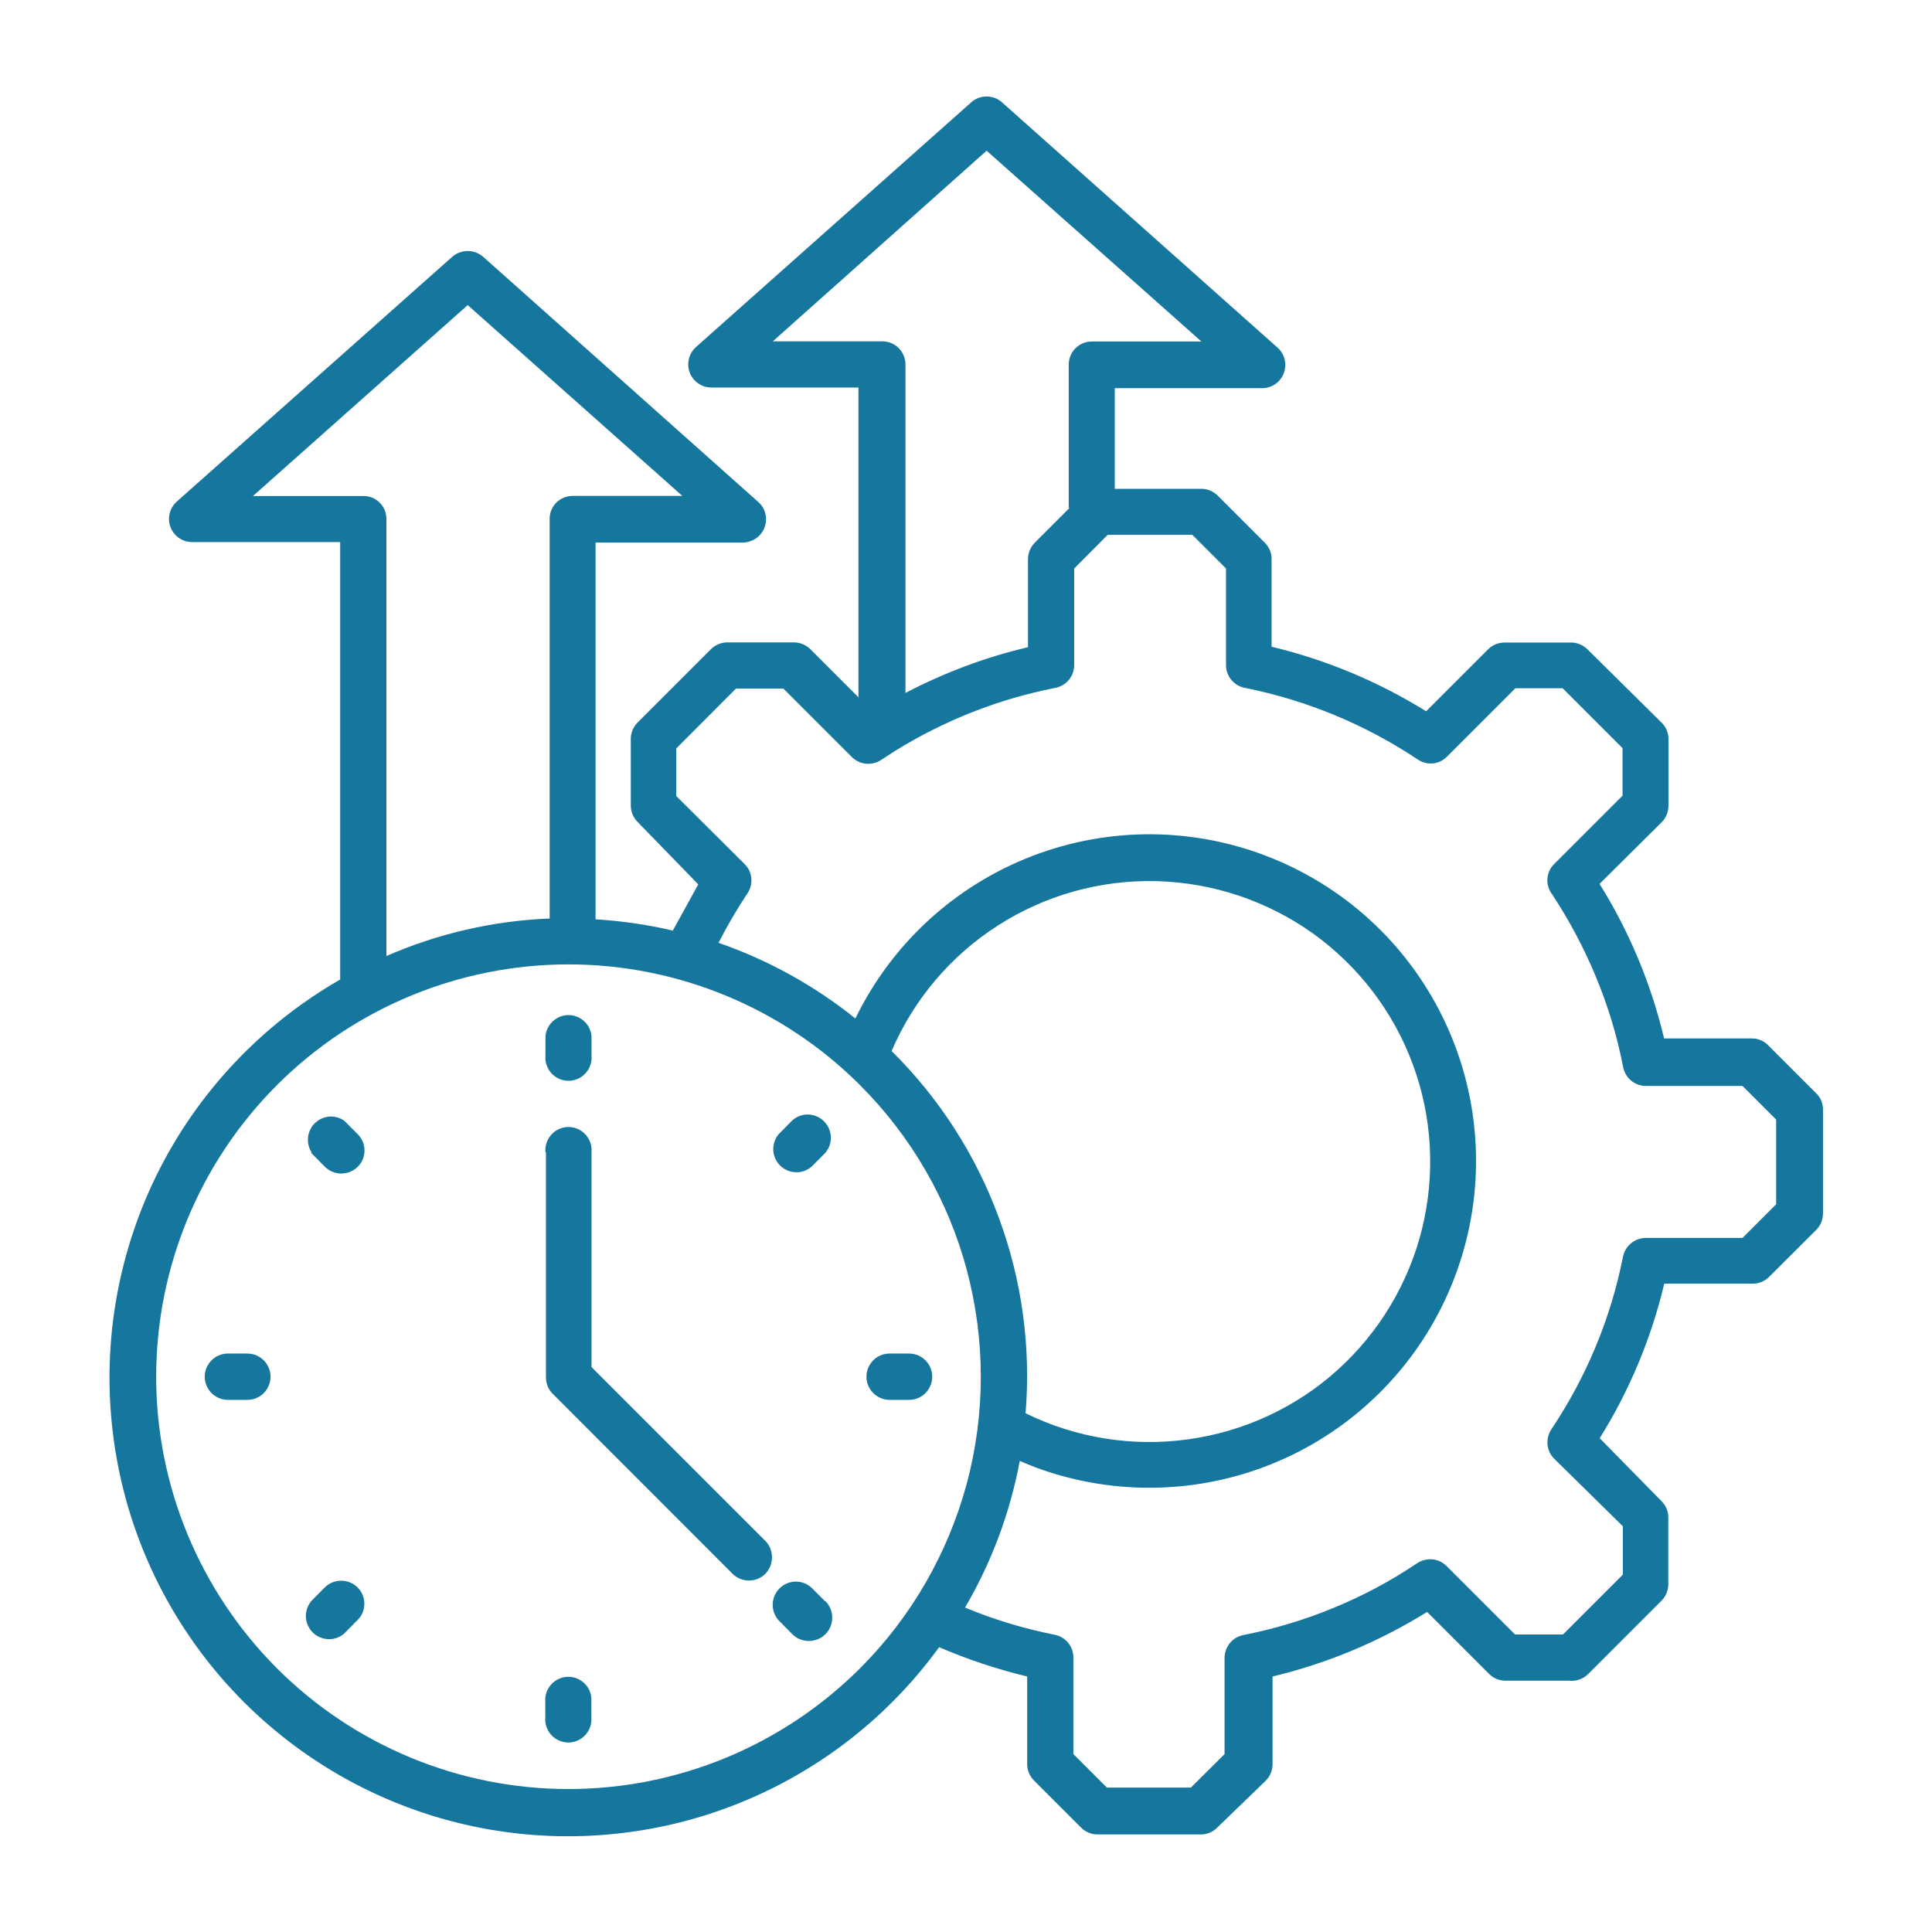 <?xml version="1.0" encoding="utf-8"?>
<!-- Generator: Adobe Illustrator 28.2.0, SVG Export Plug-In . SVG Version: 6.00 Build 0)  -->
<svg version="1.1" id="Layer_1" xmlns="http://www.w3.org/2000/svg" xmlns:xlink="http://www.w3.org/1999/xlink" x="0px" y="0px"
	 viewBox="0 0 1200 1200" style="enable-background:new 0 0 1200 1200;" xml:space="preserve">
<style type="text/css">
	.st0{fill-rule:evenodd;clip-rule:evenodd;fill:#15769E;}
</style>
<path class="st0" d="M534.2,674c-48-48-113.2-75-181.1-75c-67.9,0-133.1,27-181.1,75c-48,48-75,113.2-75,181.1
	c0,67.9,27,133,75,181.1c48,48,113.2,75,181.1,75c67.9,0,133-27,181.1-75c31.8-31.8,54.6-71.4,66.3-114.8
	c11.6-43.4,11.6-89.1,0-132.6C588.9,745.4,566,705.8,534.2,674L534.2,674z M553.8,652.8L553.8,652.8c13.7-32,36.7-59.2,66.1-78
	c29.3-18.8,63.6-28.4,98.5-27.5c34.8,0.9,68.6,12.2,97,32.4c28.3,20.3,50,48.6,62.1,81.3c12.1,32.7,14.1,68.2,5.8,102.1
	c-8.3,33.8-26.6,64.4-52.5,87.8S772.5,889.2,738,894c-34.5,4.8-69.7-0.8-101-16.2c3.4-41.3-2.3-82.9-16.7-121.7
	C606,717.2,583.3,682,553.8,652.8L553.8,652.8z M338.8,643.6L338.8,643.6c0.4-4.8,3.3-9.1,7.5-11.4c4.3-2.3,9.4-2.3,13.6,0
	c4.3,2.3,7.1,6.6,7.5,11.4v12c0.4,4-1,8-3.7,11c-2.7,3-6.6,4.7-10.6,4.7c-4.1,0-7.9-1.7-10.6-4.7c-2.7-3-4.1-7-3.7-11L338.8,643.6
	L338.8,643.6z M193.4,715.6L193.4,715.6c-2.3-3.8-2.8-8.4-1.3-12.6c1.5-4.2,4.9-7.4,9.1-8.8c4.2-1.4,8.8-0.7,12.5,1.8l8.5,8.5
	c2.7,2.7,4.2,6.3,4.2,10.1s-1.5,7.5-4.2,10.1c-2.7,2.7-6.4,4.2-10.2,4.2c-3.8,0-7.5-1.5-10.2-4.2l-8.4-8.5L193.4,715.6z
	 M141.6,869.5c-5.1,0-9.9-2.7-12.5-7.2c-2.6-4.5-2.6-9.9,0-14.4c2.6-4.5,7.3-7.2,12.5-7.2h12c5.1,0,9.9,2.7,12.5,7.2
	c2.6,4.5,2.6,9.9,0,14.4c-2.6,4.5-7.3,7.2-12.5,7.2H141.6z M213.6,1014.8c-3.7,3.1-8.7,4.1-13.4,2.7c-4.6-1.4-8.2-5-9.6-9.6
	c-1.4-4.6-0.4-9.6,2.7-13.4l8.4-8.5c2.7-2.7,6.4-4.2,10.2-4.2c3.8,0,7.5,1.5,10.2,4.2c2.7,2.7,4.2,6.3,4.2,10.1
	c0,3.8-1.5,7.5-4.2,10.1L213.6,1014.8z M367.3,1066.6c0.4,4-1,8-3.7,11c-2.7,3-6.6,4.7-10.6,4.7s-7.9-1.7-10.6-4.7
	c-2.7-3-4.1-7-3.7-11v-12c0.4-4.8,3.3-9.1,7.5-11.4c4.3-2.3,9.4-2.3,13.6,0c4.3,2.3,7.1,6.6,7.5,11.4L367.3,1066.6z M512.8,994.6
	c3.6,3.7,5,9.1,3.6,14.1c-1.4,5-5.4,8.9-10.4,10.1c-5,1.3-10.4-0.2-14-3.9l-8.4-8.5c-3.3-3.7-4.5-8.9-3.1-13.6
	c1.4-4.8,5.1-8.5,9.9-9.9c4.8-1.4,9.9-0.1,13.6,3.2l8.5,8.5L512.8,994.6z M492,696c3.7-3.4,8.8-4.6,13.6-3.2
	c4.8,1.4,8.5,5.1,9.9,9.9c1.4,4.8,0.2,9.9-3.1,13.6l-8.5,8.5c-3.7,3.1-8.7,4.1-13.4,2.7c-4.6-1.4-8.2-5-9.6-9.6
	c-1.4-4.6-0.4-9.6,2.7-13.4L492,696z M338.8,715.7c-0.4-4,1-8,3.7-11c2.7-3,6.6-4.7,10.6-4.7c4,0,7.9,1.7,10.6,4.7
	c2.7,3,4.1,7,3.7,11v133.4l108,108c2.7,2.7,4.1,6.4,4.1,10.2c0,3.8-1.5,7.5-4.1,10.2c-2.7,2.7-6.4,4.2-10.2,4.2
	c-3.8,0-7.5-1.5-10.2-4.2L343.4,865.8h0c-2.8-2.7-4.3-6.4-4.3-10.2V715.7L338.8,715.7z M564.6,840.7c5.1,0,9.9,2.7,12.5,7.2
	c2.6,4.5,2.6,9.9,0,14.4c-2.6,4.5-7.3,7.2-12.5,7.2h-12c-5.1,0-9.9-2.7-12.5-7.2c-2.6-4.5-2.6-9.9,0-14.4c2.6-4.5,7.3-7.2,12.5-7.2
	H564.6z M341.4,570.5c-34.9,1.4-69.3,9.3-101.4,23.3V322.3c0-3.8-1.5-7.5-4.2-10.1c-2.7-2.7-6.4-4.2-10.2-4.1h-68.5l133.4-118.6
	L423.8,308h-68c-3.8,0-7.5,1.5-10.2,4.1c-2.7,2.7-4.2,6.3-4.2,10.1L341.4,570.5z M663.8,315.5v-89c0-3.8,1.5-7.5,4.2-10.2
	c2.7-2.7,6.4-4.2,10.2-4.2h68L612.8,93.6L480,212h68c3.8,0,7.5,1.5,10.2,4.2c2.7,2.7,4.2,6.4,4.2,10.2v204
	c24.1-12.6,49.6-22.2,76.1-28.4v-54.7c0-3.9,1.6-7.6,4.3-10.3l21.5-21.5L663.8,315.5z M533.2,433.4V240.7h-91.4
	c-4,0-7.8-1.7-10.5-4.6s-4.1-6.8-3.8-10.8c0.3-4,2.2-7.6,5.3-10.2L603.2,63.6c5.4-4.9,13.8-4.9,19.2,0L793.6,216
	c2.9,2.6,4.6,6.3,4.7,10.2c0.1,3.9-1.3,7.7-4,10.5c-2.7,2.8-6.4,4.4-10.3,4.4h-91.6v62.5h53.8c3.8,0,7.5,1.6,10.2,4.3l29.2,29.2v0
	c2.7,2.7,4.3,6.4,4.2,10.2v54.4c33.9,8.1,66.4,21.7,96,40.1l38.5-38.5c2.7-2.7,6.4-4.2,10.2-4.2h41.4c3.8,0,7.5,1.6,10.2,4.3
	l46,45.5c2.7,2.6,4.2,6.3,4.2,10.1v41.4c0,3.9-1.5,7.6-4.2,10.3L993.5,549c18.5,29.6,32,62,40.1,96h54.5c3.9,0,7.5,1.5,10.2,4.3
	l29.8,29.8c2.7,2.6,4.2,6.3,4.2,10.1v64.4c0,3.9-1.5,7.6-4.2,10.3l-29.3,29.2v0c-2.7,2.7-6.3,4.2-10.1,4.2h-55
	c-8.1,34-21.6,66.4-40.1,96l38.4,39.1c2.7,2.7,4.3,6.4,4.2,10.2V984c0,3.8-1.5,7.5-4.2,10.2l-45.5,45.5c-3.1,3.2-7.6,4.7-12,4.2H935
	c-3.8,0-7.4-1.5-10.1-4.2l-38.5-38.5c-29.6,18.4-62.1,32-96,40.1v54.4c0,3.9-1.5,7.6-4.2,10.3l-30.2,29.2c-2.7,2.7-6.3,4.2-10.1,4.2
	h-64.2c-3.9,0-7.6-1.6-10.3-4.3l-29.2-29.2c-2.7-2.7-4.2-6.4-4.2-10.2v-54.4c-18.7-4.5-37-10.6-54.7-18.2
	c-33.4,46-79.8,80.9-133.2,100.3c-53.4,19.4-111.4,22.4-166.5,8.6c-55.1-13.8-104.8-43.8-142.8-86.1c-37.9-42.3-62.4-95-70.1-151.3
	c-7.8-56.3,1.5-113.6,26.5-164.6c25.1-51,64.8-93.3,114.1-121.6V336.7h-92c-4,0-7.8-1.7-10.5-4.6c-2.7-2.9-4.1-6.8-3.8-10.8
	c0.3-4,2.2-7.6,5.3-10.2l170.6-151.6c2.6-2.3,6.1-3.6,9.6-3.6s6.9,1.3,9.6,3.6l171,152.4c2.9,2.6,4.6,6.3,4.7,10.1
	c0.1,3.9-1.3,7.7-4,10.5s-6.4,4.4-10.3,4.5h-91.6v234c16.2,1,32.2,3.3,48,7l15.8-28.7L396,510.5c-2.7-2.7-4.2-6.4-4.2-10.2v-41.4
	c0-3.8,1.6-7.5,4.3-10.2l45.5-45.5c2.7-2.7,6.4-4.2,10.2-4.2h41.4c3.8,0,7.5,1.6,10.2,4.3l30.1,30.1L533.2,433.4z M556.1,466.3
	L556.1,466.3c30.4-18.8,64-32.1,99.1-39c3.4-0.6,6.4-2.3,8.6-4.9c2.2-2.6,3.4-5.9,3.4-9.3v-60l20.8-20.9h52.6l20.9,20.9v60
	c0,3.4,1.2,6.7,3.4,9.3c2.2,2.6,5.3,4.4,8.6,4.9c38.3,7.7,74.7,22.8,107.2,44.5c5.7,3.8,13.2,3.1,18-1.8l42.5-42.5h29.4l37.2,37.2
	l0,29.5l-42.5,42.5c-5.2,5.1-5.6,13.3-1.1,19c10.6,16.1,19.6,33.1,27,50.9c7.5,18,13.2,36.8,16.9,55.9c0.6,3.3,2.3,6.4,4.9,8.6
	c2.6,2.2,5.9,3.4,9.3,3.4h60l20.9,20.9v52.6l-20.9,20.9h-60v0c-3.4,0-6.7,1.2-9.3,3.4c-2.6,2.2-4.4,5.2-5,8.6
	c-7.6,38.3-22.8,74.6-44.5,107c-1.8,2.8-2.6,6.1-2.3,9.4c0.3,3.3,1.8,6.4,4.1,8.7L1008,948v30l-37.2,37.2H941l-42.5-42.5
	c-2.5-2.5-5.8-4-9.3-4.2c-3.5-0.2-7,0.9-9.8,3c-16,10.7-33.1,19.8-50.9,27.1c-18,7.5-36.8,13.1-55.9,16.9c-3.3,0.6-6.4,2.3-8.5,4.8
	c-2.2,2.6-3.4,5.8-3.5,9.2v60l-20.9,20.8l-52.2,0l-20.8-20.8v-60v0c0-3.4-1.2-6.7-3.4-9.3s-5.2-4.3-8.6-4.9
	c-19-3.8-37.5-9.4-55.3-16.8c16.5-28.2,28-59,34-91.1c9.5,4.2,19.4,7.6,29.5,10.2c49.9,12.9,102.8,6.4,148-18.2
	c45.2-24.6,79.4-65.5,95.6-114.5c16.2-48.9,13.2-102.1-8.4-148.9c-21.6-46.8-60.2-83.6-107.9-102.9c-47.7-19.4-101-19.9-149.1-1.4
	c-48.1,18.5-87.3,54.6-109.8,100.9c-25.4-20.4-54.2-36.3-85-47c5.4-10.6,11.4-20.9,18-30.8c3.8-5.7,3.1-13.3-1.8-18.1L420,494.4
	v-29.5l37.1-37.2h29.5l42.5,42.5c2.5,2.5,5.8,4,9.3,4.2c3.5,0.2,7-0.9,9.8-3L556.1,466.3z"/>
</svg>
